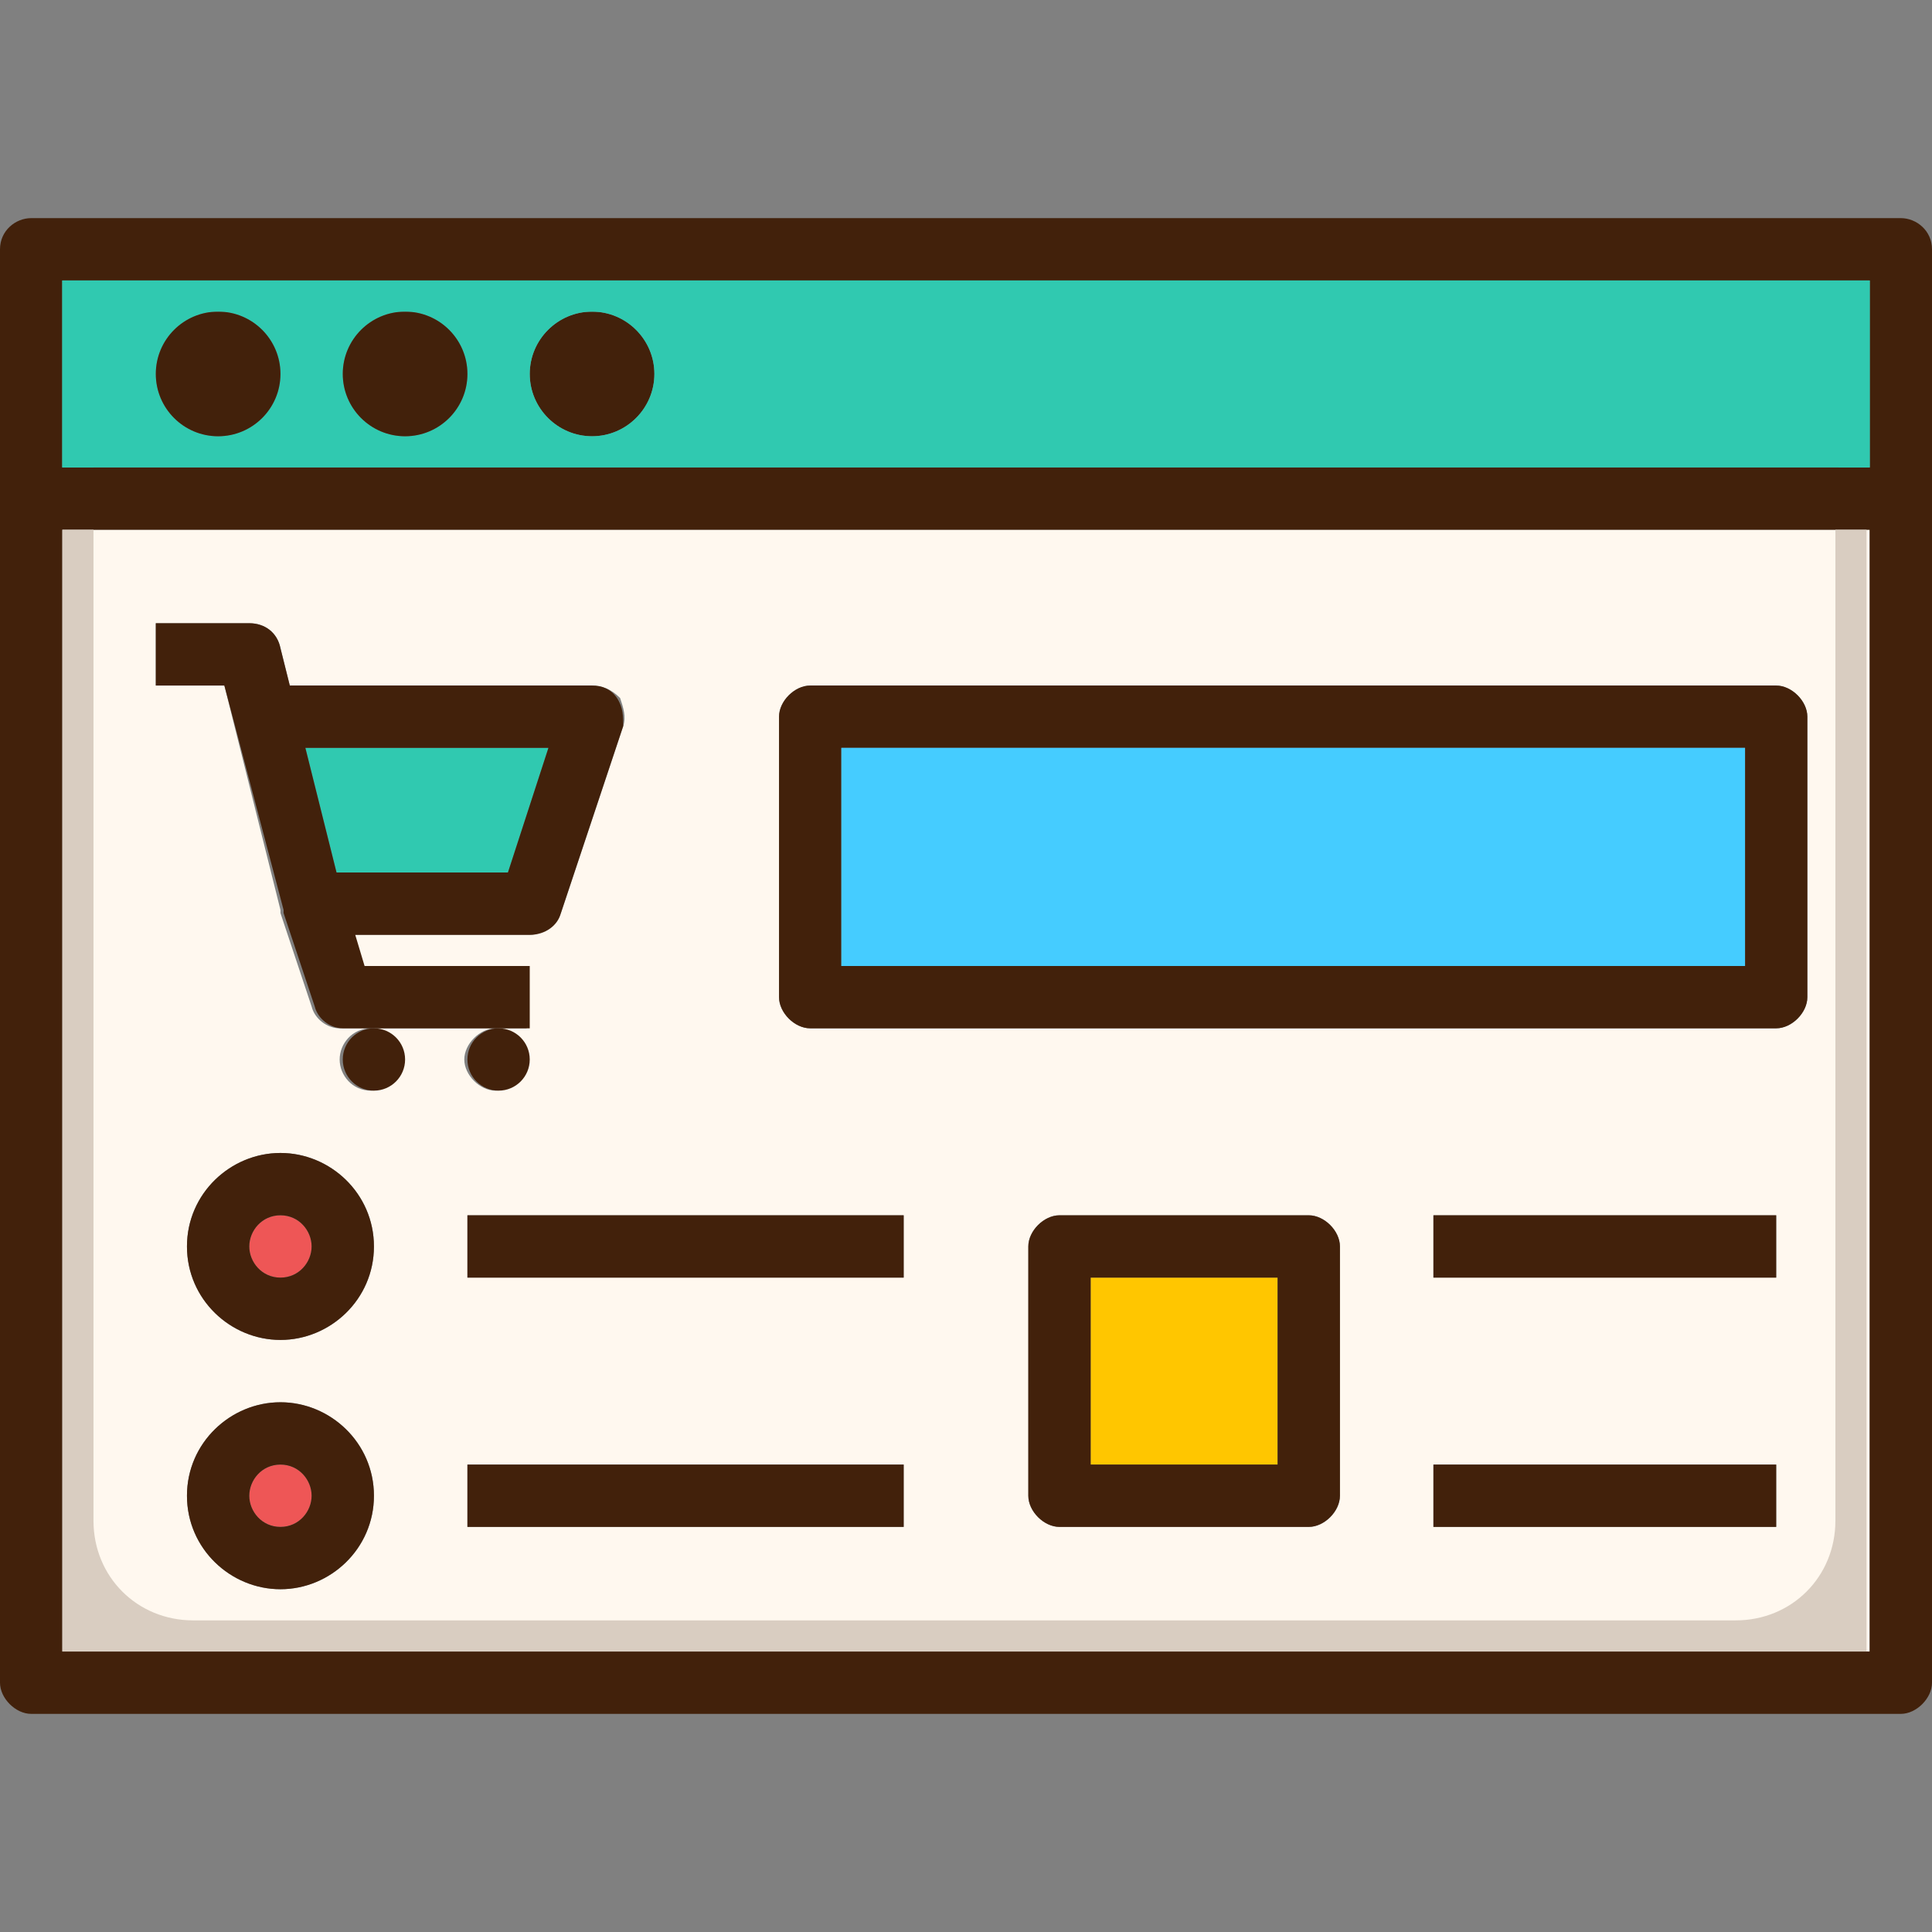 <!DOCTYPE svg PUBLIC "-//W3C//DTD SVG 1.1//EN" "http://www.w3.org/Graphics/SVG/1.1/DTD/svg11.dtd">
<!-- Uploaded to: SVG Repo, www.svgrepo.com, Transformed by: SVG Repo Mixer Tools -->
<svg version="1.1" id="Layer_1" xmlns="http://www.w3.org/2000/svg" xmlns:xlink="http://www.w3.org/1999/xlink" viewBox="0 0 496 496" xml:space="preserve" width="800px" height="800px" fill="#000000">
<rect x="0" y="0" width="496" height="496" fill="#808080" stroke="none"/>
<g id="SVGRepo_bgCarrier" stroke-width="0"/>
<g id="SVGRepo_tracerCarrier" stroke-linecap="round" stroke-linejoin="round"/>
<g id="SVGRepo_iconCarrier"> <path style="fill:#FFF8EF;" d="M480,136v288H16V136H480z M464,256v-72c0-4-4-8-8-8H208c-4,0-8,4-8,8v72c0,4,4,8,8,8h248 C460,264,464,260,464,256z M456,392v-16h-88v16H456z M456,328v-16h-88v16H456z M344,384v-64c0-4-4-8-8-8h-64c-4,0-8,4-8,8v64 c0,4,4,8,8,8h64C340,392,344,388,344,384z M232,392v-16H120v16H232z M232,328v-16H120v16H232z M160,186.4c0.8-2.4,0-4.8-0.8-7.2 c-2.4-2.4-4.8-3.2-7.2-3.2H74.4l-2.4-9.6c-0.8-4-4-6.4-8-6.4H40v16h17.6L72,233.6v0.8l0,0l8,24c0.8,3.2,4,5.6,7.2,5.6h8 c-4.8,0-8,4-8,8s3.2,8,8,8s8-4,8-8s-3.2-8-8-8h32c-4,0-8,4-8,8s4,8,8,8s8-4,8-8s-4-8-8-8h8v-16H92.8l-2.4-8H136c3.2,0,6.4-2.4,8-5.6 L160,186.4z M96,320c0-13.6-11.2-24-24-24s-24,10.4-24,24s11.2,24,24,24S96,333.6,96,320z M96,384c0-13.6-11.2-24-24-24 s-24,10.4-24,24s11.2,24,24,24S96,397.6,96,384z"/> <rect x="280" y="328" style="fill:#FFC600;" width="48" height="48"/> <g> <circle style="fill:#EE5656;" cx="72" cy="384" r="8"/> <circle style="fill:#EE5656;" cx="72" cy="320" r="8"/> </g> <polygon style="fill:#30C9B0;" points="140.8,192 130.4,224 86.4,224 78.4,192 "/> <g> <path style="fill:#42210B;" d="M496,64v368c0,4-4,8-8,8H8c-4,0-8-4-8-8V64c0-4.8,4-8,8-8h480C492,56,496,59.2,496,64z M480,424V136 H16v288H480z M480,120V72H152H16v48h136H480z"/> <path style="fill:#42210B;" d="M464,184v72c0,4-4,8-8,8H208c-4,0-8-4-8-8v-72c0-4,4-8,8-8h248C460,176,464,180,464,184z M448,248 v-56H216v56H448z"/> <rect x="368" y="376" style="fill:#42210B;" width="88" height="16"/> <rect x="368" y="312" style="fill:#42210B;" width="88" height="16"/> </g> <rect x="216" y="192" style="fill:#45CCFF;" width="232" height="56"/> <path style="fill:#45CCFF;" d="M440,207.2v25.6c0,4-3.2,7.2-7.2,7.2H231.2c-4,0-7.2-3.2-7.2-7.2v-25.6c0-4,3.2-7.2,7.2-7.2h201.6 C436.8,200,440,203.2,440,207.2z"/> <g> <path style="fill:#42210B;" d="M344,320v64c0,4-4,8-8,8h-64c-4,0-8-4-8-8v-64c0-4,4-8,8-8h64C340,312,344,316,344,320z M328,376 v-48h-48v48H328z"/> <rect x="120" y="376" style="fill:#42210B;" width="112" height="16"/> <rect x="120" y="312" style="fill:#42210B;" width="112" height="16"/> <circle style="fill:#42210B;" cx="152" cy="96" r="16"/> <path style="fill:#42210B;" d="M158.4,179.2c1.6,2.4,1.6,4.8,1.6,7.2l-16,48c-0.8,3.2-4,5.6-8,5.6H91.2l2.4,8H136v16h-8H96h-8 c-3.2,0-6.4-2.4-7.2-5.6l-8-24l0,0c0,0,0,0,0-0.8L57.6,176H40v-16h24c4,0,7.2,2.4,8,6.4l2.4,9.6H152 C154.4,176,156.8,176.8,158.4,179.2z M130.4,224l10.4-32H78.4l8,32H130.4z"/> </g> <path style="fill:#30C9B0;" d="M152,72H16v48h136h328V72H152z M56,112c-8.8,0-16-7.2-16-16s7.2-16,16-16s16,7.2,16,16 S64.8,112,56,112z M104,112c-8.8,0-16-7.2-16-16s7.2-16,16-16s16,7.2,16,16S112.8,112,104,112z M152,112c-8.8,0-16-7.2-16-16 s7.2-16,16-16s16,7.2,16,16S160.8,112,152,112z"/> <g> <circle style="fill:#42210B;" cx="128" cy="272" r="8"/> <circle style="fill:#42210B;" cx="104" cy="96" r="16"/> <circle style="fill:#42210B;" cx="96" cy="272" r="8"/> <path style="fill:#42210B;" d="M72,296c12.8,0,24,10.4,24,24s-11.2,24-24,24s-24-10.4-24-24S59.2,296,72,296z M80,320 c0-4-3.2-8-8-8s-8,4-8,8s3.2,8,8,8S80,324,80,320z"/> <path style="fill:#42210B;" d="M72,360c12.8,0,24,10.4,24,24s-11.2,24-24,24s-24-10.4-24-24S59.2,360,72,360z M80,384 c0-4-3.2-8-8-8s-8,4-8,8s3.2,8,8,8S80,388,80,384z"/> <circle style="fill:#42210B;" cx="56" cy="96" r="16"/> </g> <path style="fill:#30C9B0;" d="M24,120v-18.4c0-12,9.6-21.6,21.6-21.6h404.8c12,0,21.6,9.6,21.6,21.6V120h8V72H16v48H24z"/> <path style="fill:#D9CDC1;" d="M24,136v254.4c0,14.4,11.2,25.6,25.6,25.6h396c14.4,0,25.6-11.2,25.6-25.6V136h8v288H16V136H24z"/> </g>
</svg>